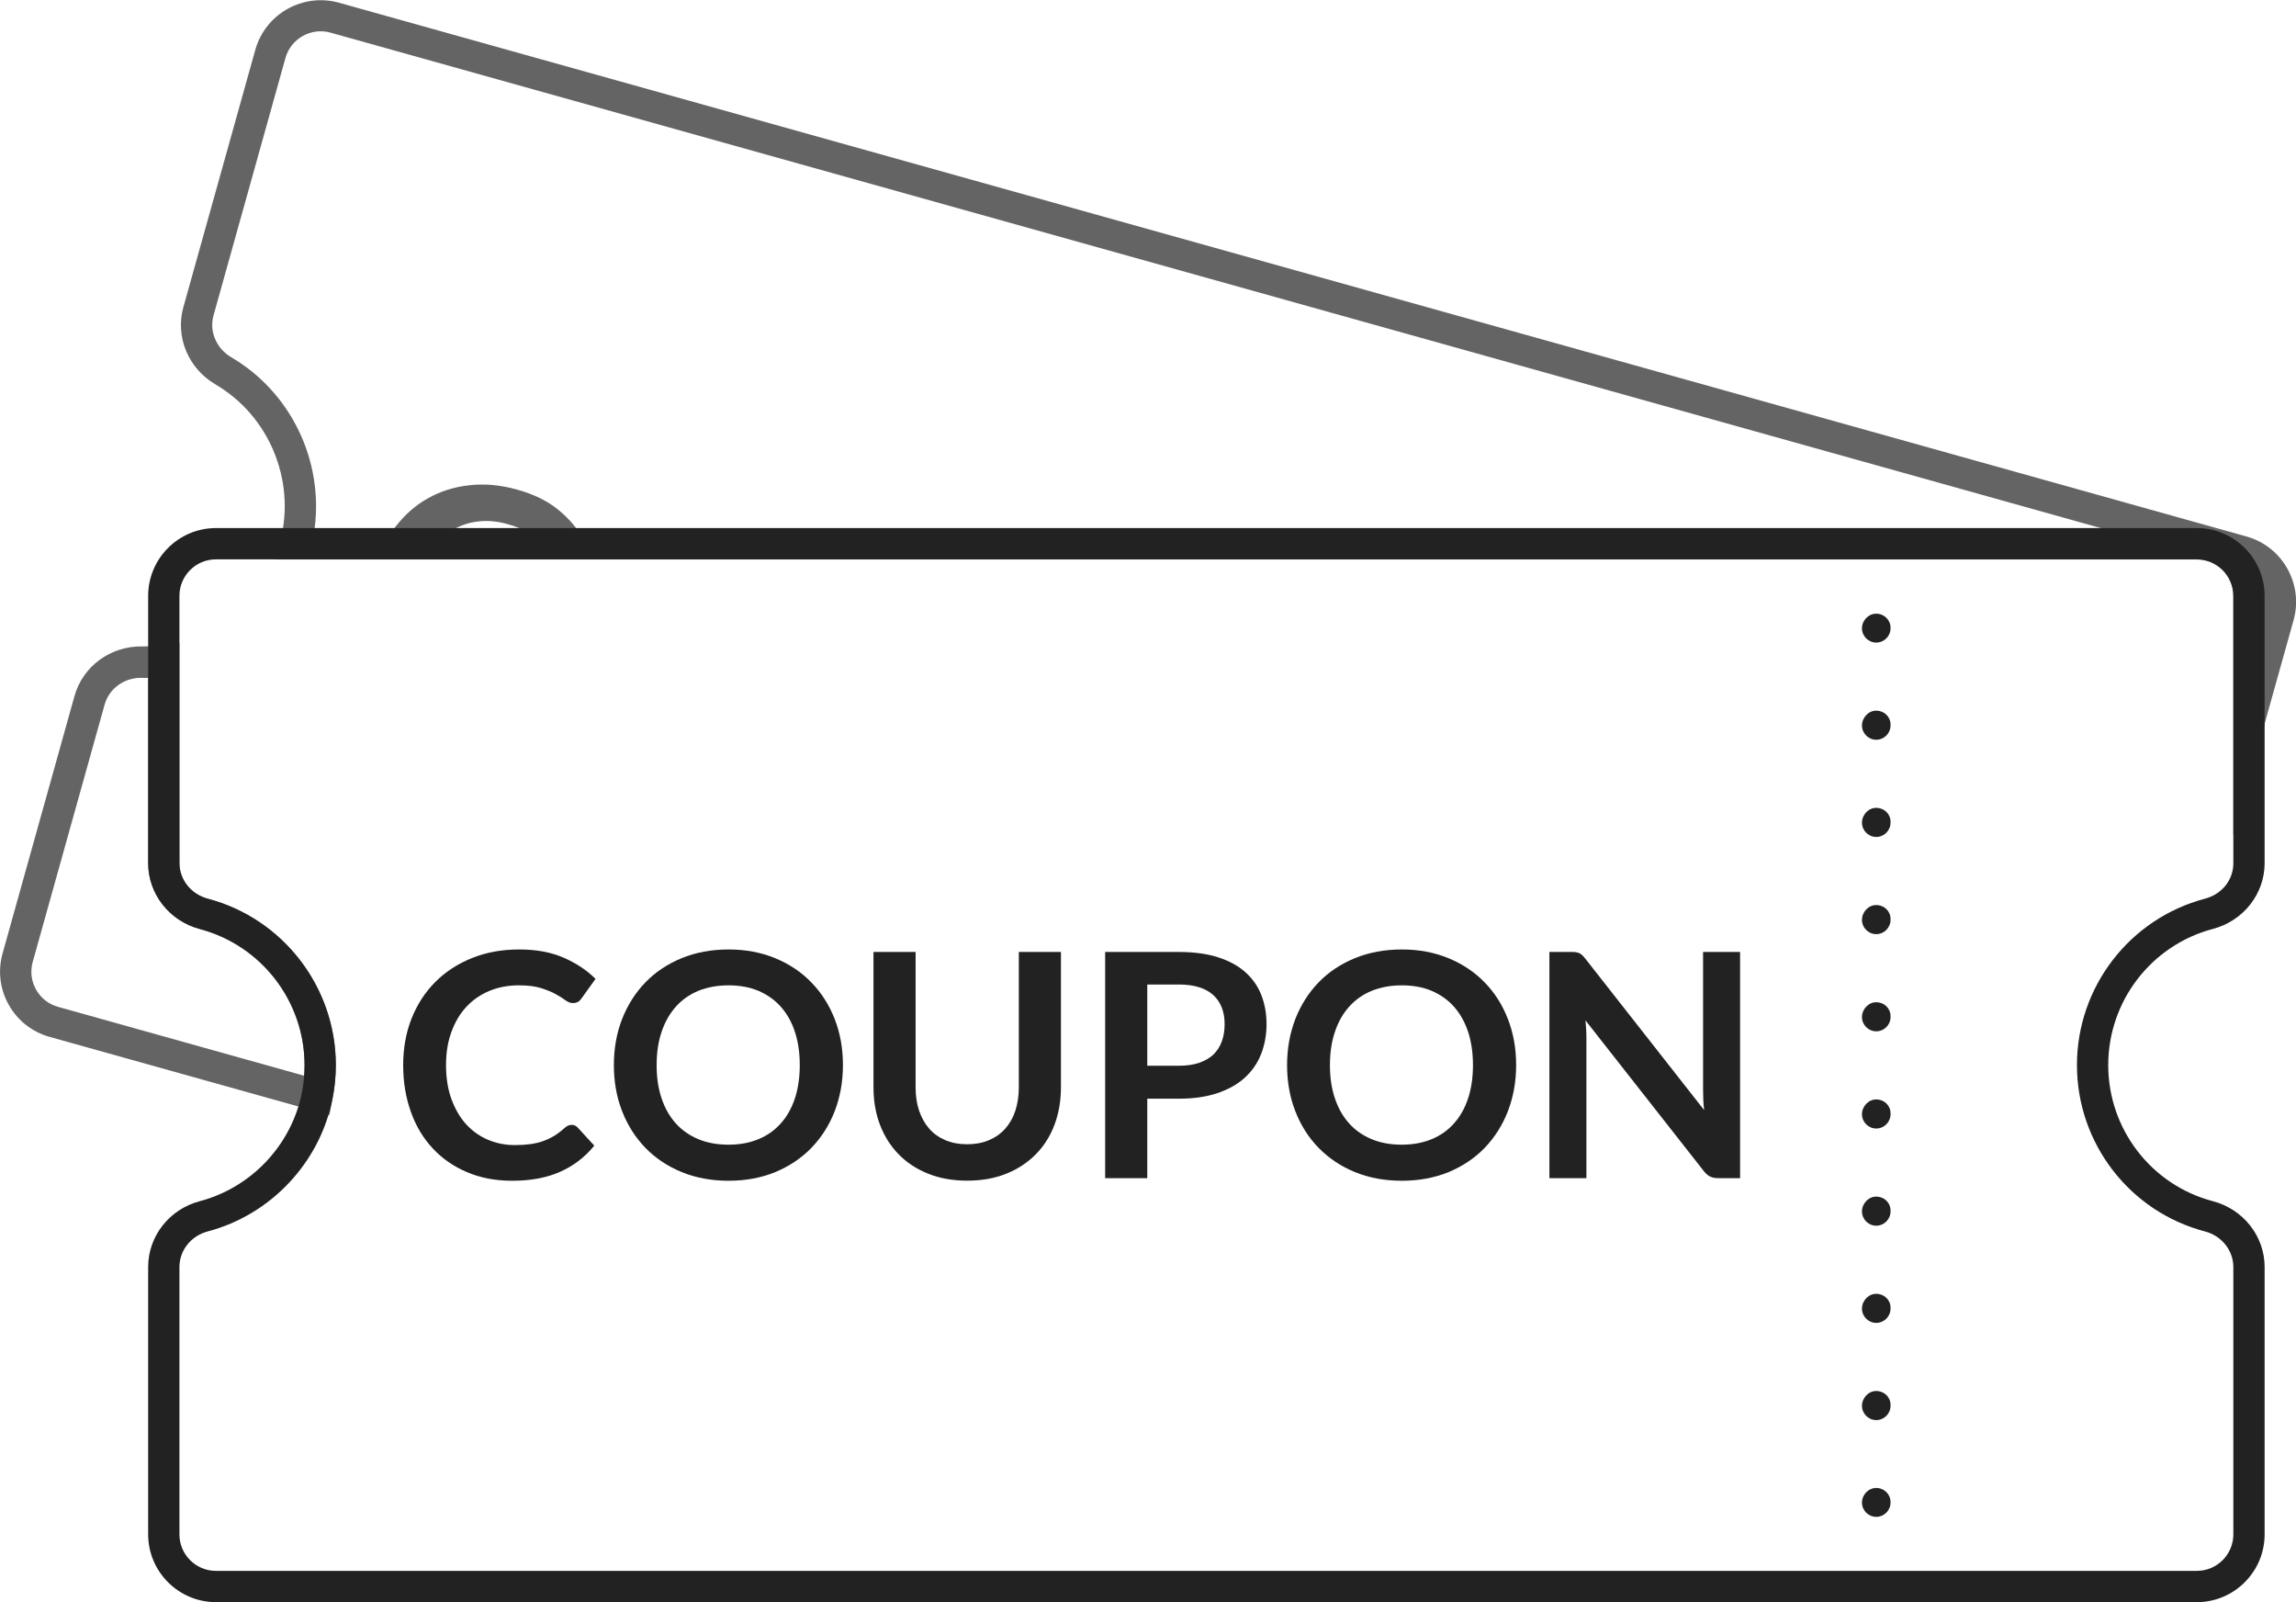 <?xml version="1.0" encoding="UTF-8"?><svg id="_レイヤー_1" xmlns="http://www.w3.org/2000/svg" viewBox="0 0 220.22 153.64"><path d="m31.6,106.94l-26.85-7.51c-1.67-.47-3.06-1.56-3.91-3.07-.85-1.51-1.06-3.27-.59-4.94l6.9-24.69c.8-2.84,3.46-4.79,6.48-4.74.64,0,1.27-.03,1.89-.11l1.69-.22v21.12c0,1.58,1.12,2.98,2.71,3.4,7.23,1.91,12.29,8.48,12.29,15.96,0,1.05-.1,2.13-.31,3.19l-.31,1.6Zm-18.08-41.94c-1.63,0-3.05,1.04-3.48,2.55l-6.9,24.69c-.25.9-.14,1.84.32,2.66.46.82,1.21,1.4,2.1,1.65l23.62,6.61c.02-.34.04-.67.04-1,0-6.12-4.13-11.49-10.05-13.06-2.91-.77-4.95-3.36-4.95-6.3v-17.79c-.21,0-.42,0-.63,0-.02,0-.04,0-.07,0Z" style="fill:#646464;"/><path d="m214.21,80.07v-22.92c0-1.93-1.57-3.5-3.5-3.5H26.44l.47-1.86c1.45-5.79-1.12-11.93-6.25-14.93-2.61-1.53-3.87-4.58-3.07-7.41l6.9-24.68c.97-3.45,4.56-5.47,8.02-4.51l182.97,51.19c3.45.97,5.47,4.56,4.51,8.01h0s-5.77,20.63-5.77,20.63Zm3-22.66v.59c.02-.2.02-.4,0-.59Zm-187.04-6.76h171.36L31.7,3.13c-1.86-.52-3.8.57-4.32,2.43l-6.9,24.69c-.43,1.52.27,3.17,1.7,4.01,5.72,3.35,8.84,9.89,8,16.38Z" style="fill:#646464;"/><g><path d="m53.49,48.84c-1.02-.82-2.31-1.45-3.86-1.88-1.59-.45-3.11-.59-4.57-.43-1.46.15-2.8.57-4.01,1.25-1.21.68-2.25,1.6-3.14,2.76-.38.5-.71,1.03-1.01,1.6h4.9c.45-.51.95-.93,1.49-1.25.77-.47,1.62-.77,2.54-.88s1.87-.03,2.85.25c.84.23,1.5.51,2,.84.49.32.89.64,1.19.94.03.03.07.07.1.1h3.34l.61-.49c-.6-1.06-1.41-1.99-2.43-2.81Z" style="fill:#646464;"/><path d="m64.41,51.96c-.36.04-.72.1-1.07.18h4.72c-1.26-.26-2.48-.32-3.65-.18Z" style="fill:#646464;"/></g><path d="m210.71,153.64H20.71c-3.58,0-6.5-2.92-6.5-6.5v-25.64c0-2.95,2.03-5.54,4.95-6.31,4.96-1.31,8.81-5.4,9.8-10.43.17-.87.25-1.76.25-2.62,0-6.12-4.13-11.49-10.05-13.06-2.91-.77-4.95-3.36-4.95-6.3v-25.64c0-3.58,2.92-6.5,6.5-6.5h190c3.58,0,6.5,2.92,6.5,6.5v25.64c0,2.94-2.04,5.53-4.96,6.3-5.91,1.56-10.04,6.93-10.04,13.06s4.13,11.5,10.04,13.05c2.92.77,4.96,3.36,4.96,6.31v25.64c0,3.58-2.92,6.5-6.5,6.5ZM20.71,53.64c-1.93,0-3.5,1.57-3.5,3.5v25.64c0,1.58,1.12,2.98,2.71,3.4,7.23,1.91,12.29,8.48,12.29,15.96,0,1.05-.1,2.13-.31,3.19-1.21,6.16-5.92,11.16-11.98,12.76-1.6.42-2.71,1.82-2.71,3.41v25.64c0,1.93,1.57,3.5,3.5,3.5h190c1.93,0,3.5-1.57,3.5-3.5v-25.64c0-1.59-1.12-2.99-2.72-3.41-7.23-1.9-12.28-8.46-12.28-15.95s5.05-14.05,12.28-15.96c1.63-.43,2.72-1.8,2.72-3.4v-25.64c0-1.93-1.57-3.5-3.5-3.5H20.71Z" style="fill:#222;"/><g><path d="m54.84,107.87c.22,0,.41.09.57.26l1.59,1.73c-.88,1.09-1.96,1.92-3.25,2.5s-2.83.87-4.63.87c-1.61,0-3.06-.28-4.34-.83-1.29-.55-2.38-1.31-3.29-2.29s-1.61-2.15-2.09-3.51c-.48-1.36-.73-2.84-.73-4.46s.27-3.12.81-4.48c.54-1.35,1.3-2.52,2.28-3.5.98-.98,2.15-1.74,3.52-2.29s2.87-.82,4.52-.82,3.02.26,4.22.77c1.21.52,2.24,1.2,3.1,2.05l-1.35,1.88c-.08.12-.18.23-.31.31s-.3.13-.52.13c-.23,0-.46-.09-.71-.27-.24-.18-.54-.38-.92-.58-.37-.21-.84-.4-1.4-.58-.56-.18-1.28-.27-2.15-.27-1.02,0-1.96.18-2.81.53s-1.59.86-2.21,1.52-1.09,1.46-1.44,2.41c-.35.95-.52,2.01-.52,3.19s.17,2.31.52,3.26.81,1.75,1.4,2.4,1.29,1.15,2.08,1.49c.8.34,1.66.52,2.58.52.55,0,1.05-.03,1.49-.09.44-.06.85-.15,1.23-.29.38-.13.73-.3,1.07-.5.33-.2.67-.46,1-.76.1-.09.21-.16.32-.22.11-.05.23-.08.36-.08Z" style="fill:#222;"/><path d="m80.85,102.14c0,1.59-.27,3.06-.79,4.42-.53,1.36-1.28,2.53-2.24,3.52-.96.99-2.12,1.76-3.46,2.32-1.35.55-2.84.83-4.48.83s-3.14-.28-4.49-.83c-1.36-.56-2.52-1.33-3.48-2.32-.96-.99-1.71-2.16-2.24-3.52-.53-1.35-.79-2.83-.79-4.42s.26-3.06.79-4.42c.53-1.35,1.28-2.53,2.24-3.52.96-.99,2.12-1.76,3.48-2.32,1.35-.55,2.85-.83,4.49-.83s3.13.28,4.48.84,2.51,1.33,3.46,2.32c.96.98,1.71,2.16,2.24,3.51.53,1.36.79,2.83.79,4.42Zm-4.14,0c0-1.19-.16-2.26-.47-3.2-.31-.95-.77-1.75-1.36-2.41s-1.31-1.16-2.15-1.52c-.85-.35-1.8-.52-2.86-.52s-2.02.18-2.87.52c-.85.35-1.57.85-2.17,1.52-.59.66-1.05,1.46-1.37,2.41-.32.94-.48,2.01-.48,3.2s.16,2.26.48,3.2c.32.95.78,1.75,1.37,2.4.6.66,1.32,1.16,2.17,1.51s1.8.52,2.87.52,2.01-.17,2.86-.52,1.56-.85,2.15-1.51c.59-.65,1.04-1.45,1.36-2.4.31-.94.47-2.01.47-3.2Z" style="fill:#222;"/><path d="m92.76,109.73c.78,0,1.48-.13,2.09-.39.62-.26,1.13-.62,1.56-1.1.42-.47.75-1.04.97-1.71.22-.67.34-1.42.34-2.25v-12.99h4.04v12.99c0,1.29-.21,2.48-.62,3.58-.41,1.1-1.01,2.04-1.79,2.83-.78.79-1.72,1.42-2.83,1.86-1.11.45-2.36.67-3.75.67s-2.64-.22-3.75-.67c-1.11-.44-2.05-1.06-2.83-1.86s-1.37-1.74-1.79-2.83c-.41-1.09-.62-2.29-.62-3.58v-12.99h4.04v12.98c0,.83.11,1.58.34,2.25s.55,1.24.97,1.72c.42.48.94.84,1.55,1.1.62.26,1.31.39,2.09.39Z" style="fill:#222;"/><path d="m110.04,105.35v7.63h-4.04v-21.69h7.06c1.45,0,2.71.17,3.77.51,1.06.34,1.94.82,2.62,1.43s1.2,1.34,1.53,2.19c.33.85.5,1.78.5,2.79s-.18,2.01-.53,2.89c-.35.88-.88,1.63-1.57,2.26-.7.63-1.58,1.12-2.62,1.47-1.05.35-2.28.53-3.69.53h-3.03Zm0-3.15h3.03c.74,0,1.39-.09,1.94-.28.55-.19,1.01-.45,1.37-.79.36-.35.63-.77.81-1.26.18-.49.27-1.05.27-1.66s-.09-1.1-.27-1.58c-.18-.47-.45-.87-.81-1.2-.36-.33-.81-.58-1.37-.76-.55-.17-1.2-.26-1.94-.26h-3.03v7.78Z" style="fill:#222;"/><path d="m145.42,102.14c0,1.59-.27,3.06-.79,4.42-.53,1.36-1.28,2.53-2.23,3.52-.96.99-2.12,1.76-3.46,2.32-1.35.55-2.85.83-4.49.83s-3.14-.28-4.49-.83c-1.36-.56-2.51-1.33-3.48-2.32-.97-.99-1.71-2.16-2.24-3.52-.53-1.35-.79-2.83-.79-4.42s.27-3.06.79-4.42c.53-1.35,1.28-2.53,2.24-3.52.96-.99,2.12-1.76,3.48-2.32,1.36-.55,2.85-.83,4.49-.83s3.14.28,4.49.84,2.5,1.33,3.46,2.32c.96.98,1.71,2.16,2.23,3.51.53,1.36.79,2.83.79,4.42Zm-4.14,0c0-1.19-.16-2.26-.47-3.2-.32-.95-.77-1.75-1.36-2.41-.59-.66-1.31-1.16-2.15-1.52-.84-.35-1.8-.52-2.86-.52s-2.01.18-2.86.52c-.85.35-1.57.85-2.17,1.52-.6.66-1.05,1.46-1.37,2.41-.32.94-.48,2.01-.48,3.2s.16,2.26.48,3.2c.32.95.78,1.75,1.37,2.4.59.66,1.32,1.16,2.17,1.51.85.35,1.8.52,2.86.52s2.01-.17,2.86-.52c.85-.35,1.56-.85,2.15-1.51.59-.65,1.04-1.45,1.36-2.4.31-.94.47-2.01.47-3.2Z" style="fill:#222;"/><path d="m151.17,91.32c.12.02.23.04.32.09s.19.11.28.2.19.2.3.34l11.38,14.5c-.04-.35-.07-.69-.08-1.03-.01-.33-.02-.65-.02-.94v-13.19h3.55v21.69h-2.08c-.32,0-.59-.05-.79-.15-.21-.1-.42-.28-.62-.54l-11.34-14.44c.03.32.05.64.07.95s.02.6.02.86v13.32h-3.55v-21.69h2.11c.18,0,.33,0,.45.02Z" style="fill:#222;"/></g><g><path d="m179.96,61.62c-.76,0-1.37-.62-1.37-1.37s.62-1.4,1.37-1.4,1.37.59,1.37,1.35v.05c0,.76-.62,1.37-1.37,1.37Z" style="fill:#222;"/><path d="m179.96,136.18c-.76,0-1.37-.62-1.37-1.37s.62-1.42,1.37-1.42,1.37.57,1.37,1.33v.09c0,.76-.62,1.37-1.37,1.37Zm0-9.32c-.76,0-1.37-.62-1.37-1.37s.62-1.42,1.37-1.42,1.37.57,1.37,1.33v.09c0,.76-.62,1.37-1.37,1.37Zm0-9.32c-.76,0-1.37-.62-1.37-1.37s.62-1.42,1.37-1.42,1.37.57,1.37,1.33v.09c0,.76-.62,1.37-1.37,1.37Zm0-9.32c-.76,0-1.37-.62-1.37-1.37s.62-1.42,1.37-1.42,1.37.57,1.37,1.33v.09c0,.76-.62,1.37-1.37,1.37Zm0-9.32c-.76,0-1.37-.62-1.37-1.37s.62-1.42,1.37-1.42,1.37.57,1.37,1.33v.09c0,.76-.62,1.37-1.37,1.37Zm0-9.32c-.76,0-1.37-.62-1.37-1.37s.62-1.42,1.37-1.42,1.37.57,1.37,1.33v.09c0,.76-.62,1.37-1.37,1.37Zm0-9.32c-.76,0-1.37-.62-1.37-1.37s.62-1.42,1.37-1.42,1.37.57,1.37,1.33v.09c0,.76-.62,1.37-1.37,1.37Zm0-9.32c-.76,0-1.37-.62-1.37-1.37s.62-1.42,1.37-1.42,1.37.57,1.37,1.33v.09c0,.76-.62,1.37-1.37,1.37Z" style="fill:#222;"/><path d="m179.96,145.46c-.76,0-1.37-.62-1.37-1.37s.62-1.4,1.37-1.4,1.37.59,1.37,1.35v.05c0,.76-.62,1.37-1.37,1.37Z" style="fill:#222;"/></g></svg>